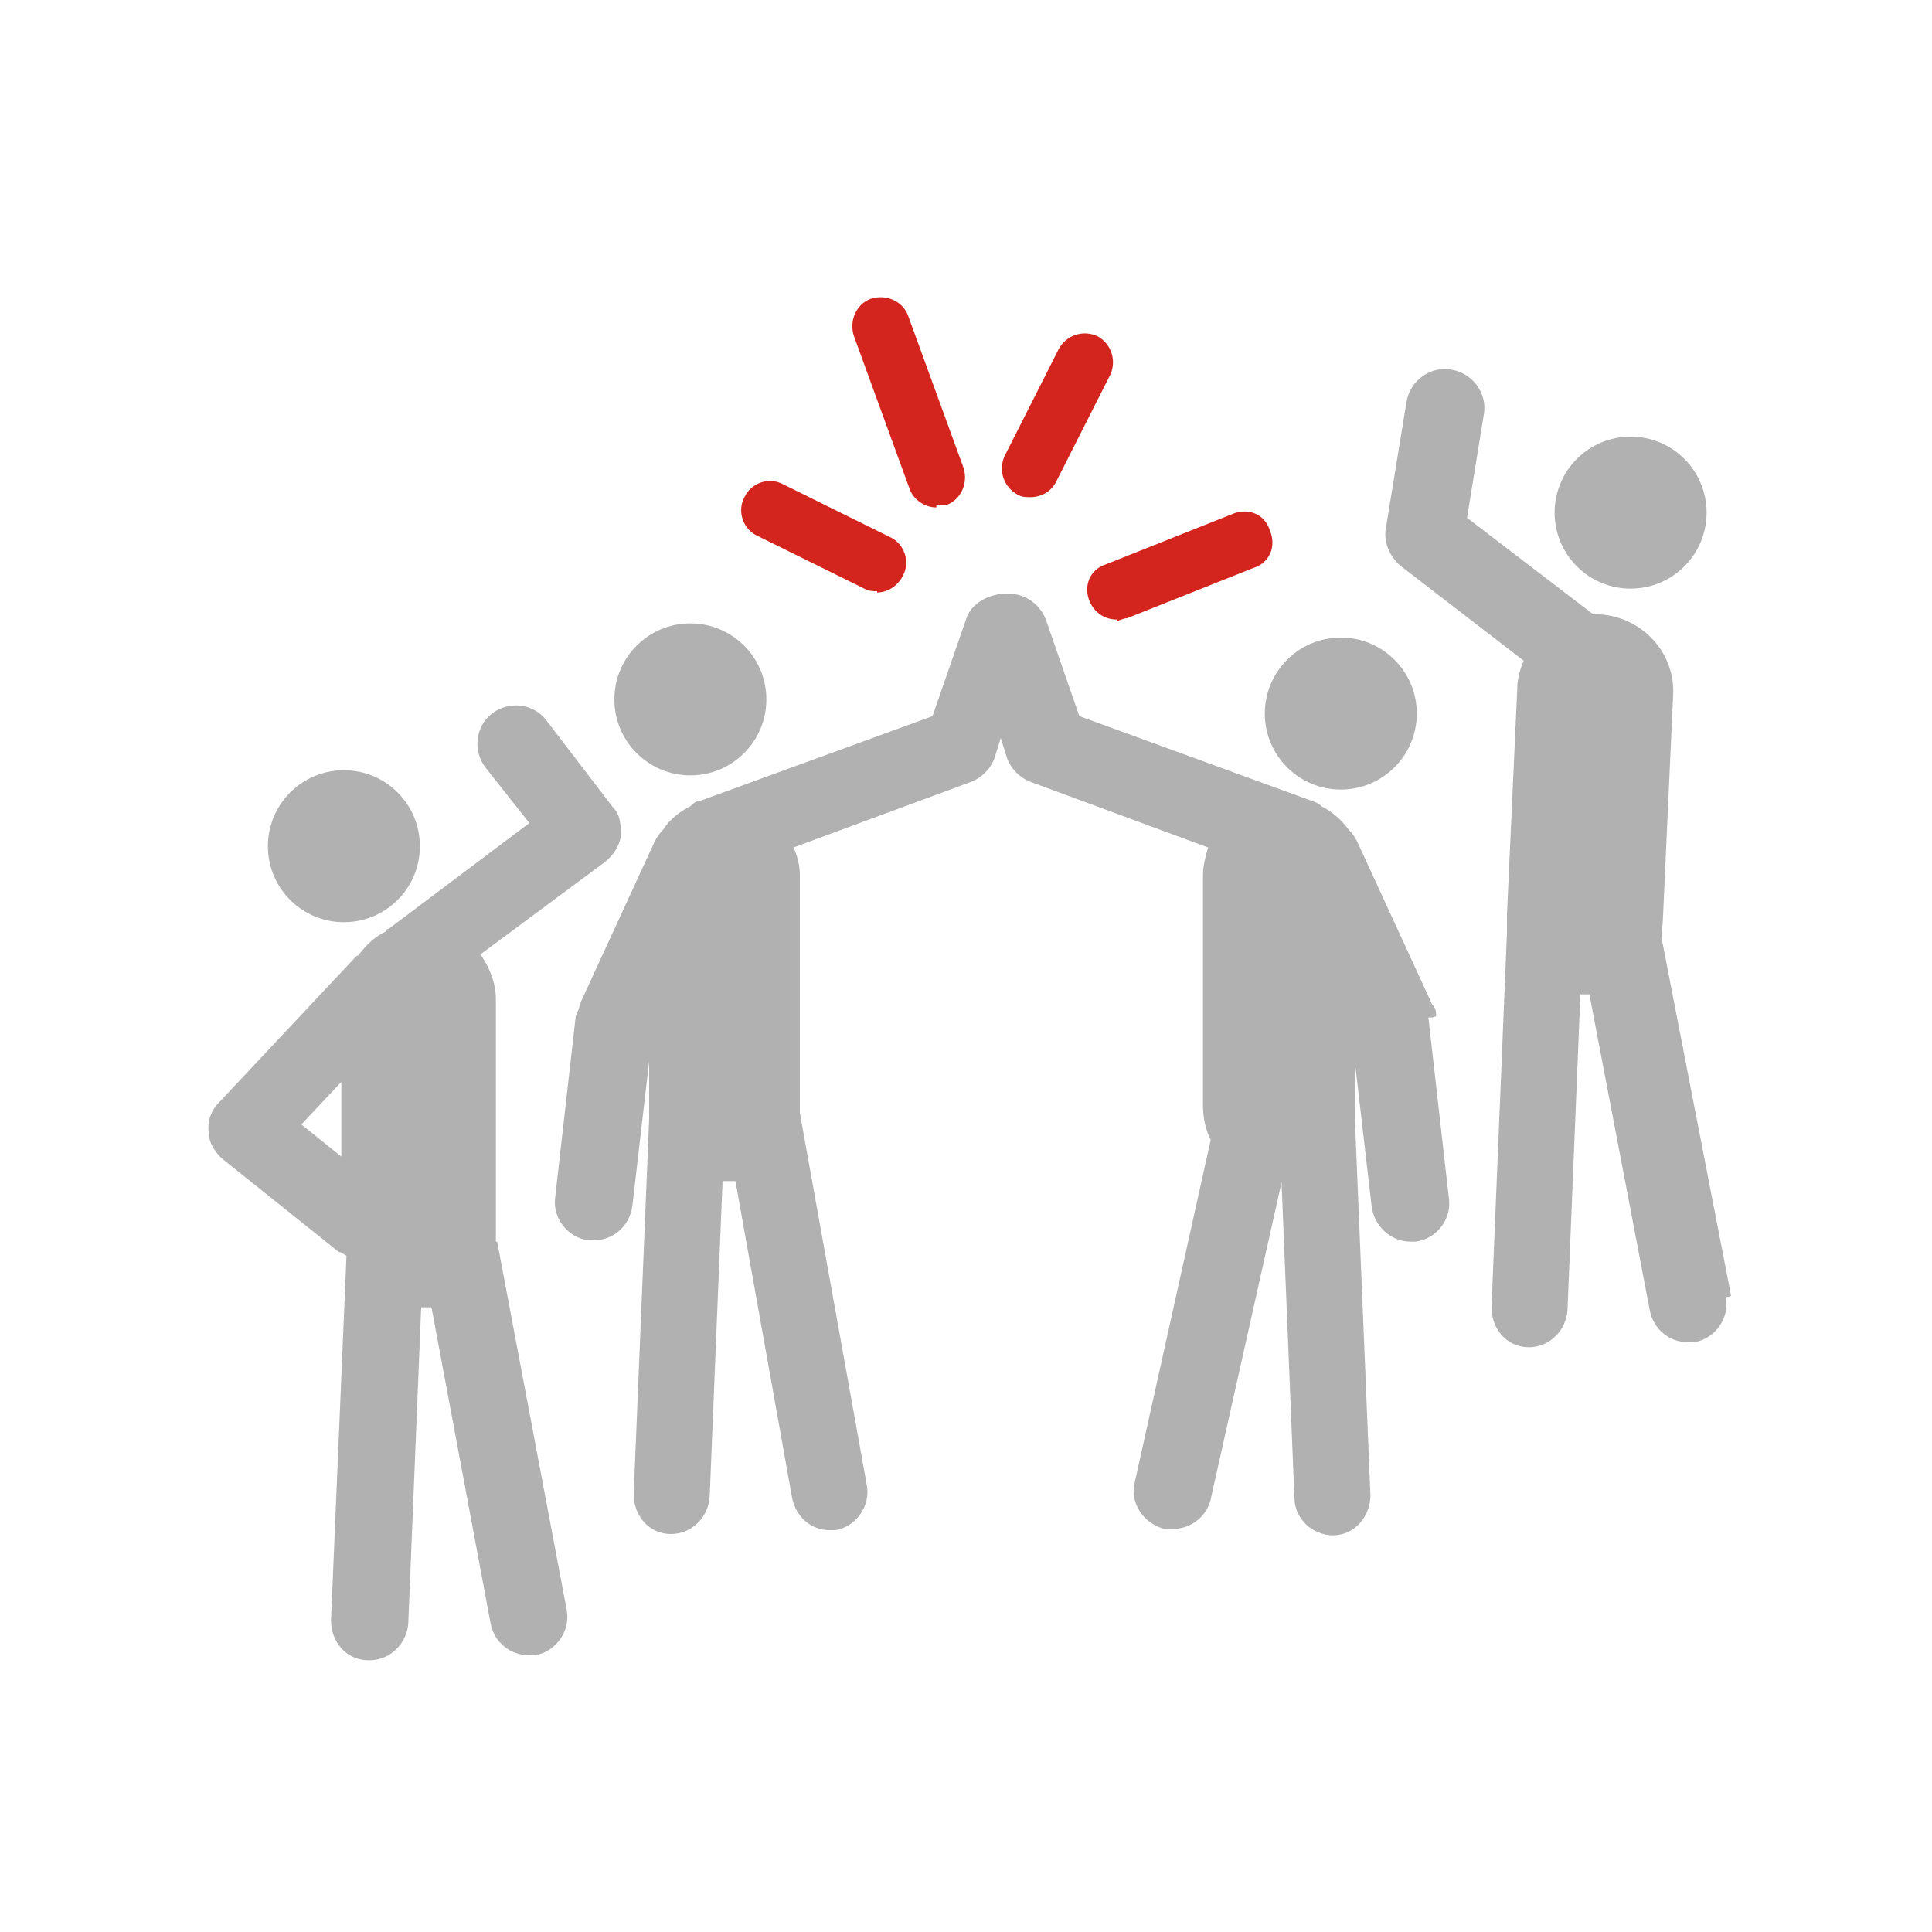 <?xml version="1.0" encoding="UTF-8"?>
<svg id="Ebene_1" xmlns="http://www.w3.org/2000/svg" version="1.1" viewBox="0 0 150 150">
  <!-- Generator: Adobe Illustrator 29.0.1, SVG Export Plug-In . SVG Version: 2.1.0 Build 192)  -->
  <defs>
    <style>
      .st0 {
        fill: none;
      }

      .st1 {
        fill: #d3241e;
      }

      .st2 {
        fill: #b1b1b1;
      }
    </style>
  </defs>
  <rect class="st0" width="150" height="150"/>
  <path class="st1" d="M68.1,45.9c-.3,0-.7,0-1-.2l-8.3-4.1c-1.1-.5-1.6-1.9-1-3,.5-1.1,1.9-1.6,3-1l8.3,4.1c1.1.5,1.6,1.9,1,3-.4.8-1.2,1.3-2,1.3h0Z"/>
  <path class="st1" d="M86.7,48.1c-.9,0-1.7-.5-2.1-1.4-.5-1.2,0-2.5,1.3-2.9l9.8-3.9c1.2-.5,2.5,0,2.9,1.3.5,1.2,0,2.5-1.3,2.9l-9.8,3.9c-.3,0-.6.2-.8.2h0Z"/>
  <path class="st1" d="M80,38.6c-.3,0-.7,0-1-.2-1.1-.6-1.5-1.9-1-3l4.2-8.3c.6-1.1,1.9-1.5,3-1,1.1.6,1.5,1.9,1,3l-4.2,8.3c-.4.8-1.2,1.2-2,1.2Z"/>
  <path class="st1" d="M72.7,39.4c-.9,0-1.8-.6-2.1-1.5l-4.3-11.8c-.4-1.2.2-2.5,1.3-2.9,1.2-.4,2.5.2,2.9,1.3l4.3,11.8c.4,1.2-.2,2.5-1.3,2.9-.3,0-.5,0-.8,0h0Z"/>
  <g>
    <circle class="st2" cx="53.6" cy="54.3" r="5.9"/>
    <circle class="st2" cx="26.7" cy="65.7" r="5.9"/>
    <path class="st2" d="M38.5,96.4v-18.8c0-1.3-.5-2.5-1.2-3.5l9.7-7.2c.6-.5,1.1-1.2,1.2-2,0-.8,0-1.6-.6-2.2l-5.2-6.8c-1-1.3-2.9-1.5-4.2-.5s-1.5,2.9-.5,4.2l3.4,4.3-10.9,8.2s-.2,0-.2.2c-.9.4-1.6,1.1-2.2,1.9h-.1c0,0-10.7,11.4-10.7,11.4-.6.6-.9,1.4-.8,2.3,0,.8.5,1.6,1.1,2.1l9,7.2c.2,0,.4.2.6.3l-1.2,28.3c0,1.7,1.2,3.1,2.9,3.1h.1c1.6,0,2.9-1.3,3-2.9l1-24.5h.8l4.6,24.6c.3,1.4,1.5,2.4,2.9,2.4s.4,0,.6,0c1.6-.3,2.7-1.9,2.4-3.5l-5.4-28.6h0ZM23.4,87.3l3.1-3.3v5.8l-3.1-2.5Z"/>
    <path class="st2" d="M111.5,78.9c0-.3,0-.6-.3-.9l-5.8-12.6c-.2-.4-.4-.7-.7-1-.6-.8-1.3-1.4-2.1-1.8-.2-.2-.4-.3-.7-.4l-18.1-6.6-2.6-7.5c-.5-1.3-1.8-2.1-3.1-2-1.3,0-2.7.7-3.1,2l-2.6,7.5-18.1,6.6c-.3,0-.5.2-.7.4-.8.4-1.6,1-2.1,1.8-.3.3-.5.6-.7,1l-5.8,12.6c0,.3-.2.6-.3.9l-1.6,14.1c-.2,1.6,1,3.1,2.6,3.3h.4c1.5,0,2.8-1.1,3-2.7l1.3-11.2v3.4c0,.4,0,.8,0,1.1l-1.2,29.1c0,1.7,1.2,3.1,2.9,3.1h0c1.6,0,2.9-1.3,3-2.9l1-24.5h1l4.4,24.6c.3,1.5,1.5,2.5,2.9,2.5s.4,0,.5,0c1.6-.3,2.7-1.9,2.4-3.5l-5.2-28.9c0-.2,0-.3,0-.5h0v-18c0-.7-.2-1.5-.5-2.1l13.8-5.1c.8-.3,1.5-1,1.8-1.8l.5-1.6.5,1.6c.3.8,1,1.5,1.8,1.8l13.8,5.1c-.2.7-.4,1.4-.4,2.1v17.9c0,1,.2,1.9.6,2.7l-5.9,26.6c-.4,1.6.7,3.2,2.3,3.6h.7c1.4,0,2.6-1,2.9-2.3l5.5-24.6h0l1,24.5c0,1.6,1.4,2.9,3,2.9s0,0,0,0c1.7,0,2.9-1.5,2.9-3.1l-1.2-29.1c0-.4,0-.8,0-1.1v-3.4l1.3,11.2c.2,1.5,1.5,2.7,3,2.7s.2,0,.4,0c1.6-.2,2.8-1.7,2.6-3.3l-1.6-14.1h.3Z"/>
    <circle class="st2" cx="104.1" cy="55.4" r="5.9"/>
    <circle class="st2" cx="126.6" cy="39.8" r="5.9"/>
    <path class="st2" d="M134.4,100.6l-5.4-27.8v-.3c0-.3.1-.7.1-1l.8-17.5c.2-3.3-2.4-6.1-5.7-6.3h-.5l-9.8-7.5,1.3-8c.3-1.6-.8-3.2-2.5-3.5-1.6-.3-3.2.8-3.5,2.5l-1.6,9.8c-.2,1.1.3,2.2,1.1,2.9l9.6,7.4c-.3.7-.5,1.4-.5,2.2l-.8,17.5c0,.5,0,1,0,1.4l-1.2,29.1c0,1.7,1.2,3.1,2.9,3.1h0c1.6,0,2.9-1.3,3-2.9l1-24.5h.7l4.7,24.6c.3,1.4,1.5,2.4,2.9,2.4s.4,0,.6,0c1.6-.3,2.7-1.9,2.4-3.5h.2Z"/>
  </g>
</svg>